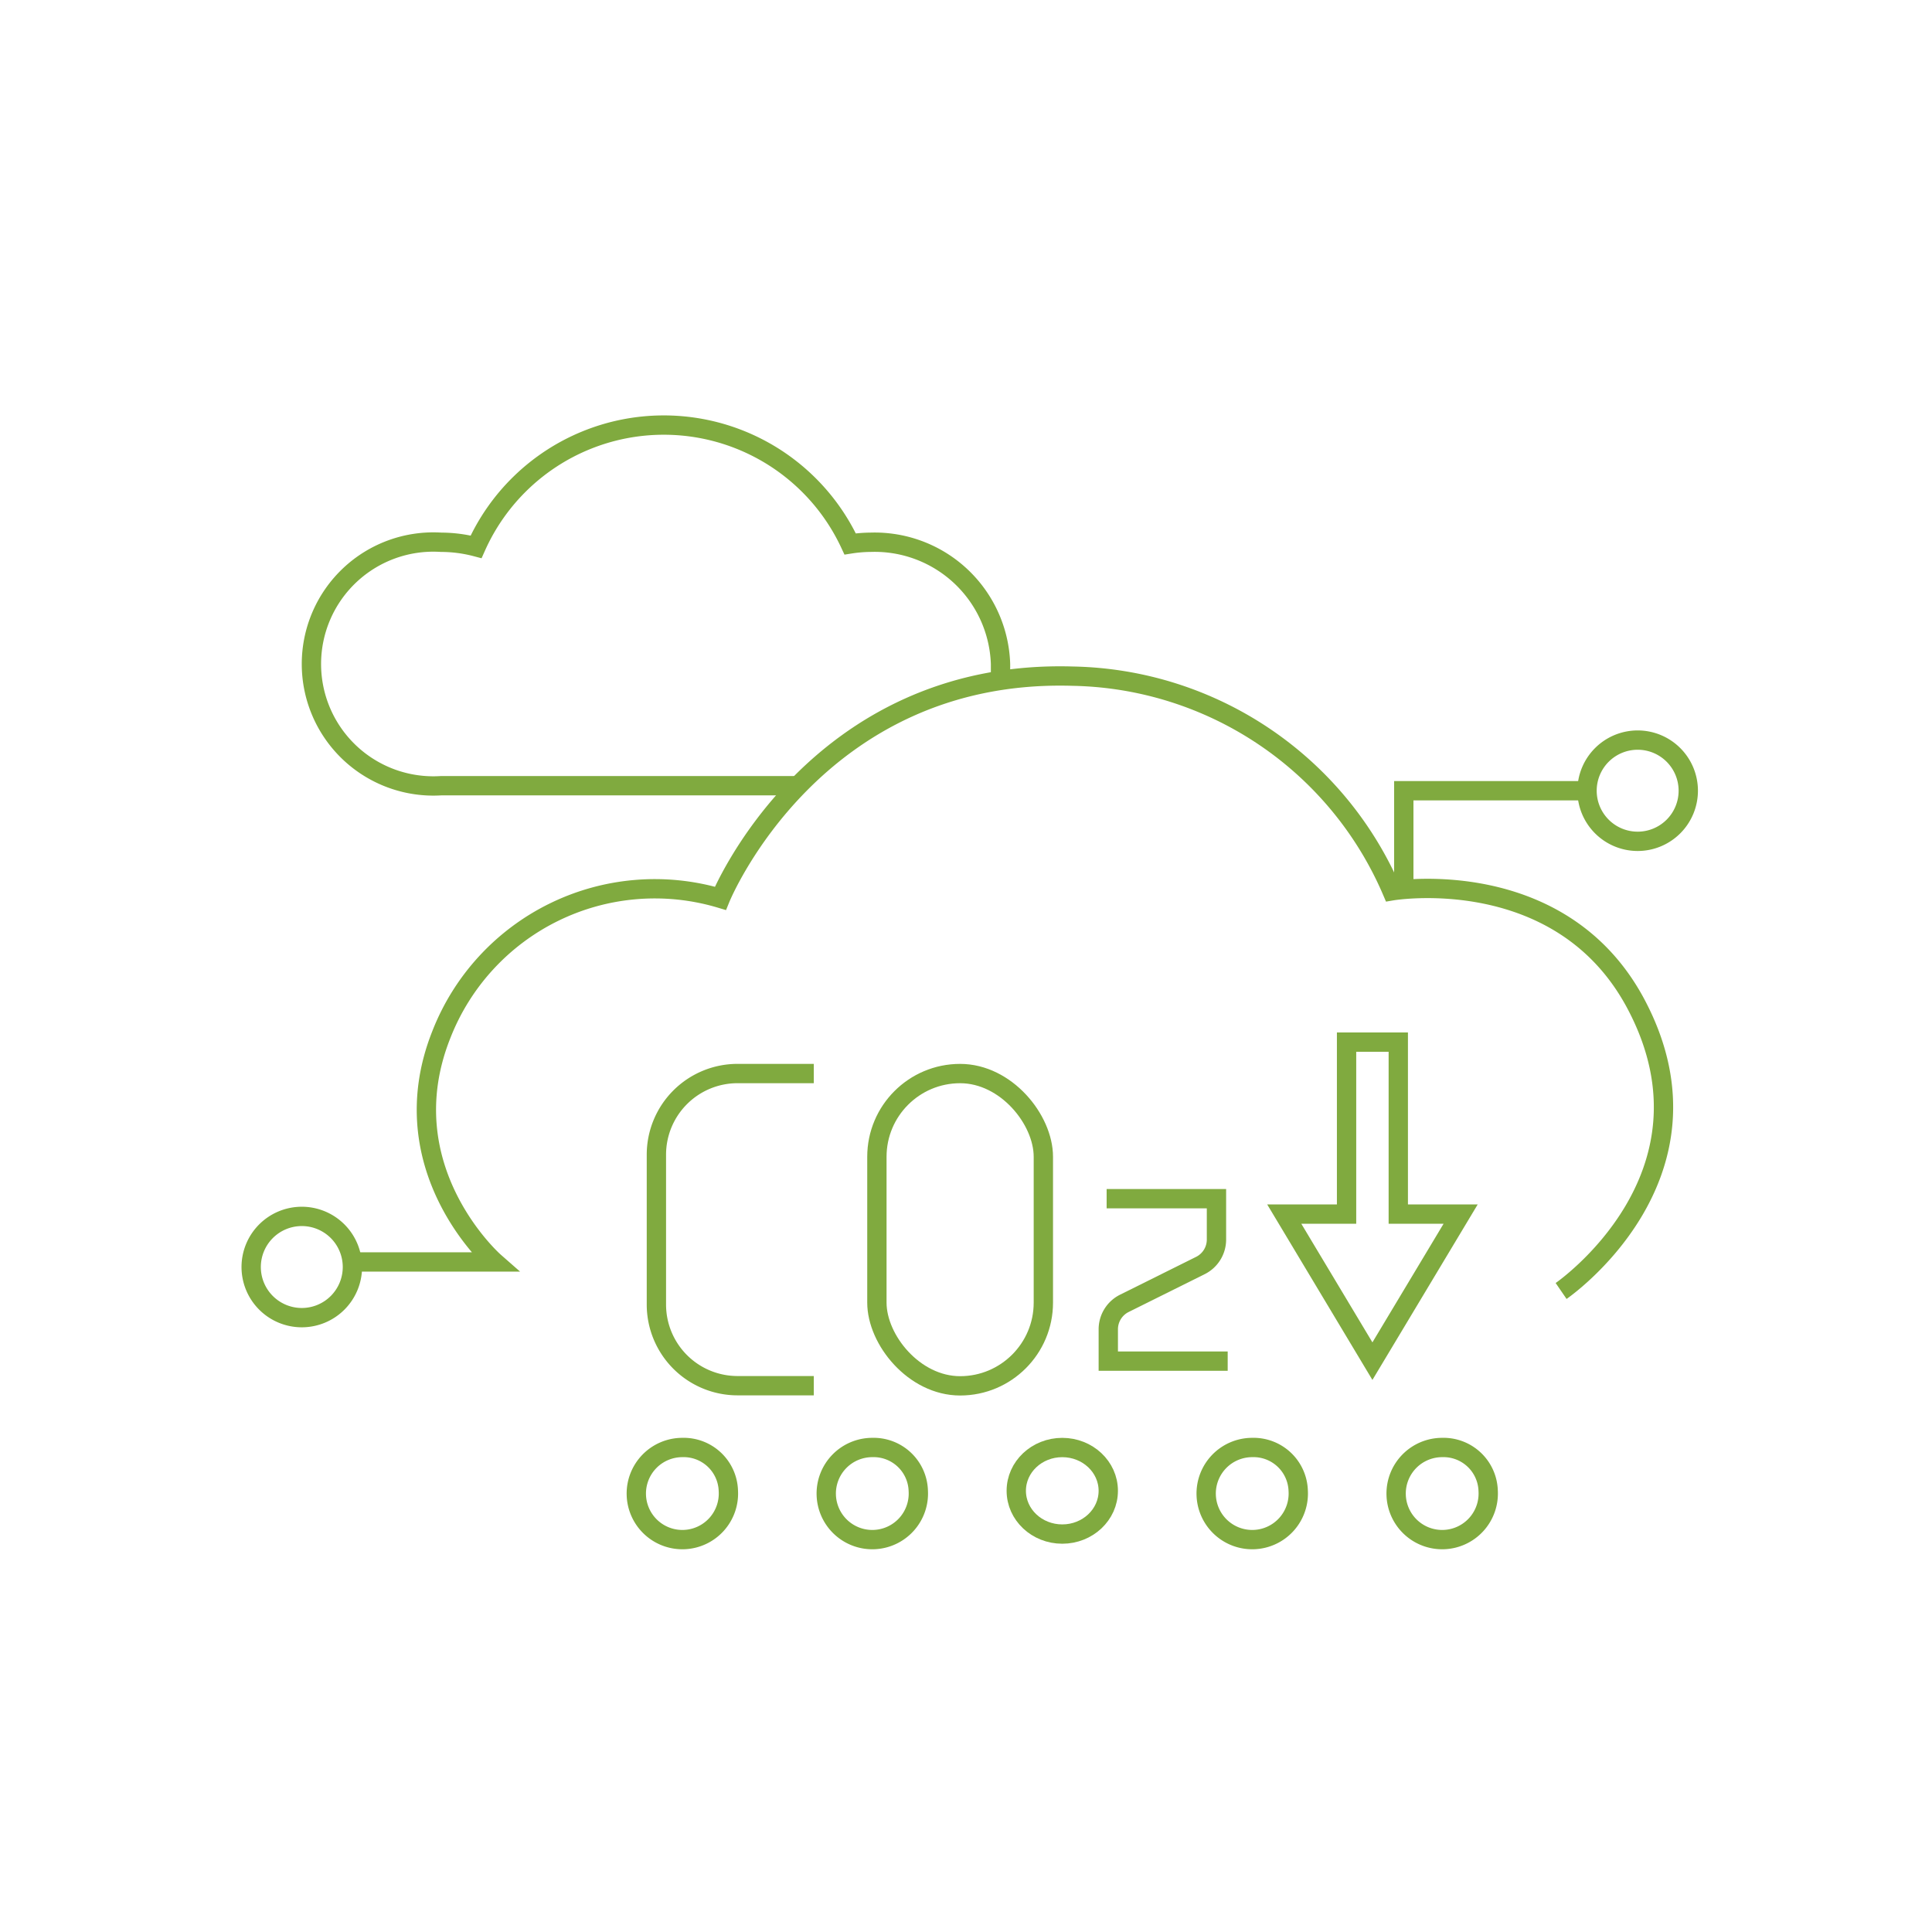 <svg xmlns="http://www.w3.org/2000/svg" width="100" height="100" viewBox="0 0 100 100">
  <g id="Group_1183" data-name="Group 1183" transform="translate(-1804 -3341)">
    <rect id="Rectangle_470" data-name="Rectangle 470" width="100" height="100" transform="translate(1804 3341)" fill="none"/>
    <g id="Group_1178" data-name="Group 1178" transform="translate(1721.021 -906.925)">
      <path id="Path_42" data-name="Path 42" d="M341.515,459.971H323.04a6.313,6.313,0,1,1,0-12.6,7.14,7.14,0,0,1,1.805.236,10.639,10.639,0,0,1,19.362-.149,7.2,7.2,0,0,1,1.07-.088,6.517,6.517,0,0,1,6.713,6.3v.792" transform="translate(-217.224 3828.622)" fill="none" stroke="#80aa3f" stroke-miterlimit="10" stroke-width="1"/>
      <path id="Path_43" data-name="Path 43" d="M318.548,485.258h7.35s-5.5-4.826-2.751-11.758a11.865,11.865,0,0,1,14.447-7.062s4.834-11.9,18.237-11.5a18.345,18.345,0,0,1,16.52,11.111s8.788-1.494,12.671,5.931c4.659,8.9-3.912,14.781-3.912,14.781" transform="translate(-217.328 3827.985)" fill="none" stroke="#80aa3f" stroke-miterlimit="10" stroke-width="1"/>
      <path id="Path_44" data-name="Path 44" d="M385.121,461.159h-9.485v4.956" transform="translate(-219.997 3827.694)" fill="none" stroke="#80aa3f" stroke-miterlimit="10" stroke-width="1"/>
      <path id="Path_45" data-name="Path 45" d="M359.5,483.311h5.685v2.115a1.5,1.5,0,0,1-.832,1.344l-3.934,1.957a1.5,1.5,0,0,0-.833,1.345v1.648h6.18" transform="translate(-219.242 3826.658)" fill="none" stroke="#80aa3f" stroke-miterlimit="10" stroke-width="1"/>
      <path id="Path_46" data-name="Path 46" d="M343.2,476.515h-3.947a4.2,4.2,0,0,0-4.2,4.2v7.757a4.2,4.2,0,0,0,4.2,4.2H343.2" transform="translate(-218.099 3826.976)" fill="none" stroke="#80aa3f" stroke-miterlimit="10" stroke-width="1"/>
      <path id="Path_47" data-name="Path 47" d="M375.047,483.709v-8.9H372.37v8.9h-3.226l4.564,7.613,4.567-7.613Z" transform="translate(-219.693 3827.056)" fill="none" stroke="#80aa3f" stroke-miterlimit="10" stroke-width="1"/>
      <path id="Path_48" data-name="Path 48" d="M379.984,499.061a2.384,2.384,0,1,1-2.38-2.24A2.313,2.313,0,0,1,379.984,499.061Z" transform="translate(-219.978 3826.026)" fill="none" stroke="#80aa3f" stroke-miterlimit="10" stroke-width="1"/>
      <path id="Path_49" data-name="Path 49" d="M369.669,499.061a2.384,2.384,0,1,1-2.38-2.24A2.313,2.313,0,0,1,369.669,499.061Z" transform="translate(-219.495 3826.026)" fill="none" stroke="#80aa3f" stroke-miterlimit="10" stroke-width="1"/>
      <ellipse id="Ellipse_1" data-name="Ellipse 1" cx="2.381" cy="2.24" rx="2.381" ry="2.24" transform="translate(135.581 4322.848)" fill="none" stroke="#80aa3f" stroke-miterlimit="10" stroke-width="1"/>
      <path id="Path_50" data-name="Path 50" d="M349.04,499.061a2.384,2.384,0,1,1-2.379-2.24A2.312,2.312,0,0,1,349.04,499.061Z" transform="translate(-218.531 3826.026)" fill="none" stroke="#80aa3f" stroke-miterlimit="10" stroke-width="1"/>
      <path id="Path_51" data-name="Path 51" d="M338.727,499.061a2.384,2.384,0,1,1-2.38-2.24A2.313,2.313,0,0,1,338.727,499.061Z" transform="translate(-218.049 3826.026)" fill="none" stroke="#80aa3f" stroke-miterlimit="10" stroke-width="1"/>
      <path id="Path_52" data-name="Path 52" d="M385.586,461.03a2.62,2.62,0,1,0,2.621-2.62A2.621,2.621,0,0,0,385.586,461.03Z" transform="translate(-220.462 3827.822)" fill="none" stroke="#80aa3f" stroke-miterlimit="10" stroke-width="1"/>
      <path id="Path_53" data-name="Path 53" d="M318.291,486.892a2.62,2.62,0,1,1-2.62-2.619A2.619,2.619,0,0,1,318.291,486.892Z" transform="translate(-217.071 3826.613)" fill="none" stroke="#80aa3f" stroke-miterlimit="10" stroke-width="1"/>
      <rect id="Rectangle_8" data-name="Rectangle 8" width="8.616" height="16.164" rx="4.308" transform="translate(128.367 4303.492)" fill="none" stroke="#80aa3f" stroke-miterlimit="10" stroke-width="1"/>
    </g>
  </g>
</svg>
